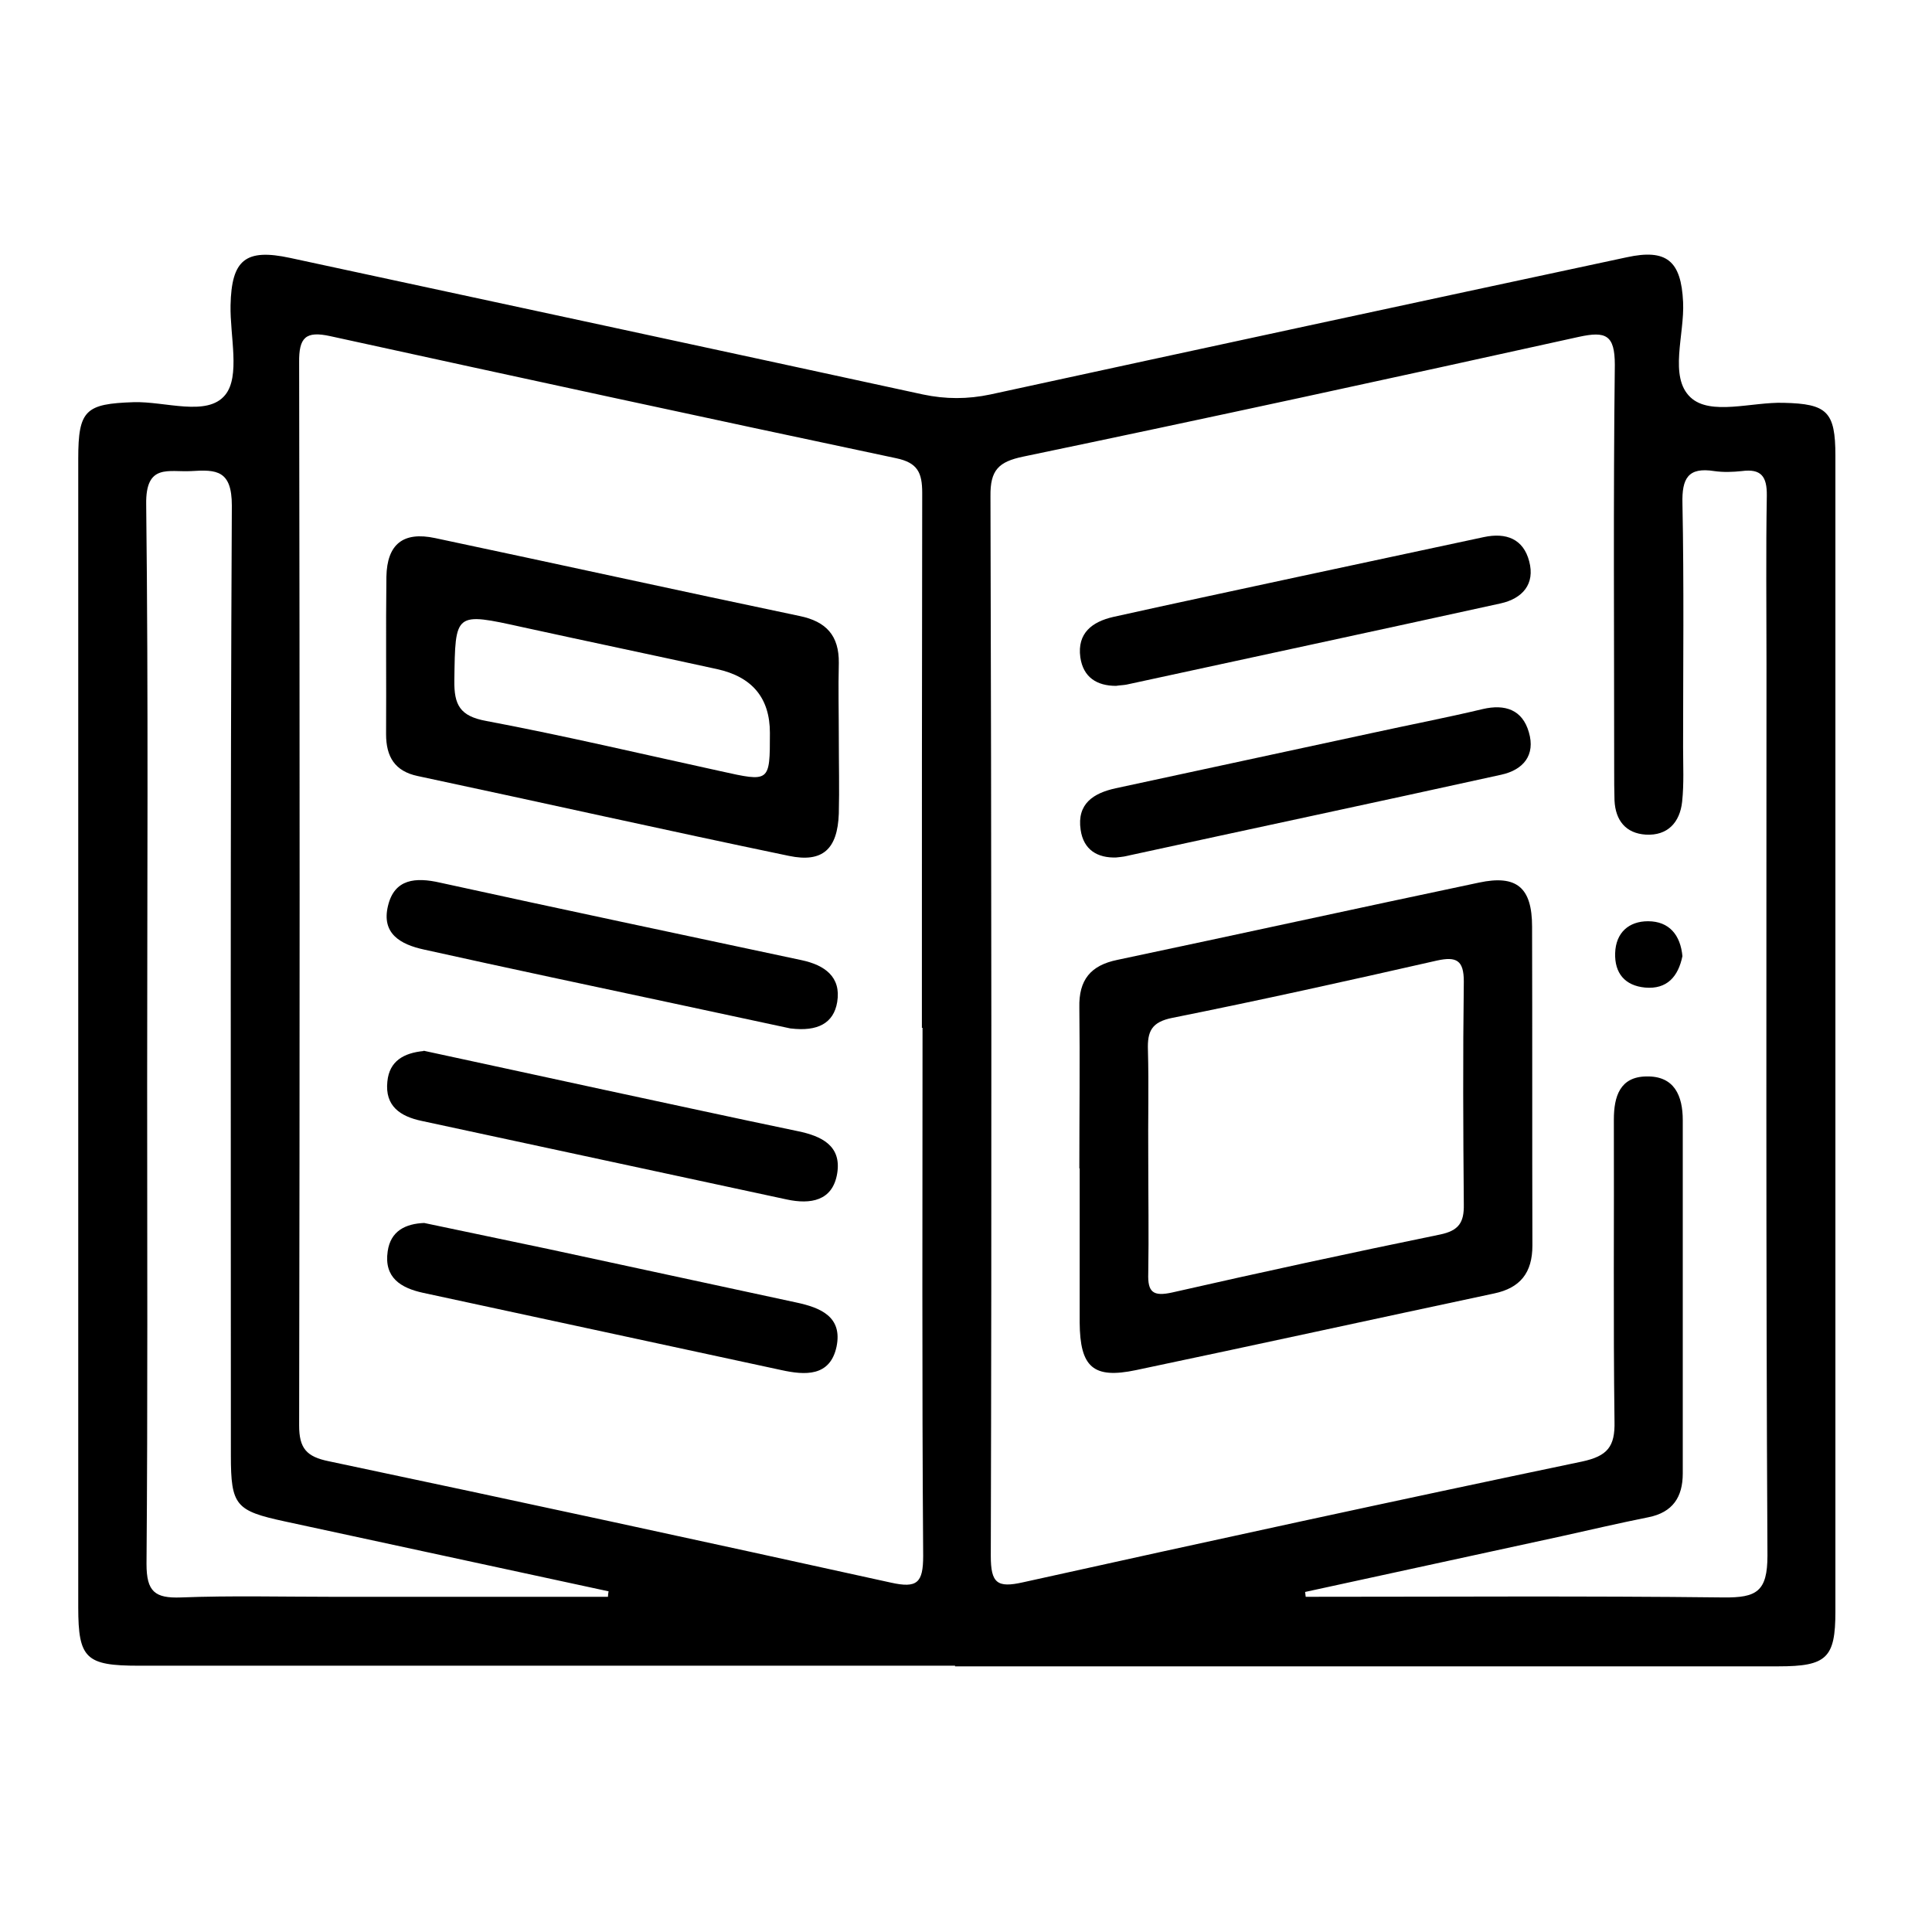 <svg xmlns="http://www.w3.org/2000/svg" id="Capa_1" viewBox="0 0 60 60"><path d="M29.66,51.73c-8.45,0-16.9,0-25.35,0-1.64,0-1.88-.22-1.88-1.81,0-11.89,0-23.79,0-35.68,0-1.51,.23-1.7,1.72-1.75,.98-.03,2.28,.46,2.84-.22,.48-.58,.15-1.83,.17-2.79,.03-1.41,.46-1.77,1.85-1.47,6.55,1.41,13.11,2.82,19.65,4.24,.71,.15,1.39,.15,2.1,0,6.58-1.43,13.17-2.85,19.76-4.26,1.24-.27,1.69,.11,1.75,1.39,.05,1.01-.45,2.32,.23,2.96,.62,.58,1.9,.14,2.89,.17,1.35,.03,1.61,.27,1.61,1.64,0,11.97,0,23.93,0,35.9,0,1.44-.27,1.7-1.77,1.7-8.52,0-17.04,0-25.57,0Zm10.87-2.3l.02,.16c4.33,0,8.66-.03,12.98,.02,1.02,.01,1.36-.18,1.36-1.3-.05-9.23-.03-18.46-.03-27.69,0-1.74-.02-3.48,.01-5.22,.01-.61-.18-.85-.78-.77-.28,.03-.57,.04-.85,0-.82-.13-1.01,.23-.99,1.01,.05,2.52,.02,5.04,.02,7.56,0,.57,.03,1.14-.03,1.7-.07,.64-.45,1.06-1.13,1.02-.62-.04-.94-.44-.97-1.06-.01-.32-.01-.64-.01-.96,0-4.19-.03-8.38,.02-12.57,0-.93-.28-1.05-1.11-.87-5.75,1.27-11.5,2.52-17.26,3.72-.77,.16-1.03,.42-1.02,1.23,.03,10.97,.04,21.94,.01,32.91,0,.85,.2,1,1,.82,5.78-1.28,11.57-2.54,17.36-3.75,.79-.17,1.03-.46,1.01-1.25-.04-3.12-.01-6.25-.02-9.37,0-.72,.19-1.33,1.01-1.34,.87-.02,1.13,.6,1.13,1.36,0,3.66,0,7.31,0,10.97,0,.73-.31,1.21-1.07,1.36-.9,.18-1.8,.39-2.7,.59-2.65,.58-5.31,1.15-7.96,1.73Zm-11.88-17.51h-.02c0-5.54,0-11.07,.01-16.61,0-.63-.14-.94-.81-1.08-5.86-1.24-11.72-2.51-17.57-3.79-.77-.17-.98,.04-.97,.82,.02,11,.02,22.01,0,33.01,0,.71,.23,.97,.92,1.11,5.83,1.23,11.65,2.49,17.46,3.77,.81,.18,1,.01,1-.83-.04-5.47-.02-10.93-.02-16.4Zm-9.77,17.68c0-.06,.01-.12,.02-.18-3.35-.72-6.7-1.45-10.05-2.17-1.53-.33-1.68-.49-1.68-2.05,0-9.83-.02-19.67,.03-29.5,0-1.1-.48-1.12-1.26-1.07-.7,.04-1.42-.25-1.4,1.03,.07,6,.03,12,.03,18,0,4.97,.02,9.94-.02,14.91,0,.86,.26,1.07,1.07,1.04,1.56-.06,3.12-.02,4.69-.02,2.86,0,5.71,0,8.57,0Z"></path><path d="M33.52,36.29c0-1.67,.02-3.34,0-5-.02-.86,.35-1.31,1.18-1.48,3.74-.79,7.48-1.61,11.23-2.4,1.17-.25,1.65,.15,1.65,1.37,.01,3.3,0,6.6,.01,9.9,0,.85-.38,1.32-1.19,1.49-3.71,.79-7.41,1.6-11.12,2.38-1.33,.28-1.74-.09-1.75-1.48,0-1.6,0-3.19,0-4.79Zm2.14-.36c0,1.21,.02,2.42,0,3.62-.02,.58,.15,.72,.74,.59,2.77-.63,5.54-1.23,8.32-1.8,.58-.12,.75-.37,.74-.93-.02-2.31-.03-4.62,0-6.93,0-.66-.23-.78-.83-.65-2.73,.62-5.47,1.23-8.22,1.78-.65,.13-.78,.42-.76,1,.03,1.1,0,2.2,.01,3.3Z"></path><path d="M34.66,21.3c-.59,0-1.02-.26-1.11-.89-.1-.75,.37-1.1,1.02-1.25,1.93-.43,3.87-.84,5.81-1.26,1.9-.41,3.8-.81,5.7-1.22,.7-.15,1.23,.06,1.41,.75,.19,.71-.21,1.16-.89,1.31-3.87,.85-7.74,1.68-11.61,2.52-.1,.02-.21,.02-.33,.04Z"></path><path d="M34.67,26.63c-.58,.02-1.02-.23-1.11-.86-.12-.81,.4-1.14,1.09-1.29,2.66-.57,5.32-1.15,7.98-1.72,1.14-.25,2.29-.47,3.42-.74,.69-.16,1.23,.02,1.43,.72,.21,.71-.17,1.17-.86,1.32-3.9,.86-7.81,1.69-11.71,2.54-.07,.01-.14,.02-.25,.03Z"></path><path d="M52.25,29.69c-.13,.64-.48,1.04-1.16,.98-.63-.06-.95-.45-.93-1.07,.02-.64,.43-.99,1.02-.99,.66,0,1.01,.43,1.07,1.09Z"></path><path d="M26.05,22.93c0,.78,.02,1.56,0,2.34-.04,1.1-.5,1.53-1.55,1.31-3.85-.8-7.68-1.66-11.53-2.48-.71-.15-.98-.6-.98-1.3,.01-1.63-.01-3.26,.01-4.89,.02-1.01,.52-1.41,1.51-1.2,3.78,.8,7.55,1.63,11.32,2.42,.83,.17,1.23,.61,1.22,1.46-.02,.78,0,1.56,0,2.34Zm-2.14-.17q0-1.62-1.64-1.98c-2.01-.44-4.02-.86-6.03-1.3-2.13-.47-2.1-.47-2.13,1.65-.01,.76,.17,1.11,.99,1.26,2.44,.46,4.85,1.03,7.28,1.56,1.53,.34,1.53,.35,1.53-1.19Z"></path><path d="M24.55,31.94c-2.37-.51-4.9-1.05-7.43-1.59-1.32-.28-2.63-.57-3.95-.86-.74-.16-1.33-.5-1.12-1.36,.2-.84,.86-.89,1.61-.72,3.74,.82,7.49,1.61,11.24,2.41,.7,.15,1.23,.51,1.1,1.3-.11,.66-.61,.92-1.44,.82Z"></path><path d="M13.15,32.63c1.84,.4,3.71,.8,5.59,1.21,2.01,.43,4.02,.87,6.04,1.29,.73,.15,1.36,.45,1.22,1.31-.14,.86-.83,.97-1.57,.81-3.78-.81-7.56-1.63-11.34-2.44-.66-.14-1.14-.46-1.06-1.22,.06-.64,.51-.89,1.13-.95Z"></path><path d="M13.17,37.98c1.29,.27,2.57,.54,3.86,.81,2.57,.55,5.13,1.11,7.7,1.66,.75,.16,1.44,.44,1.25,1.37-.2,.94-.98,.89-1.71,.73-3.71-.8-7.42-1.6-11.13-2.4-.69-.15-1.22-.47-1.1-1.29,.09-.63,.55-.86,1.15-.88Z"></path></svg>